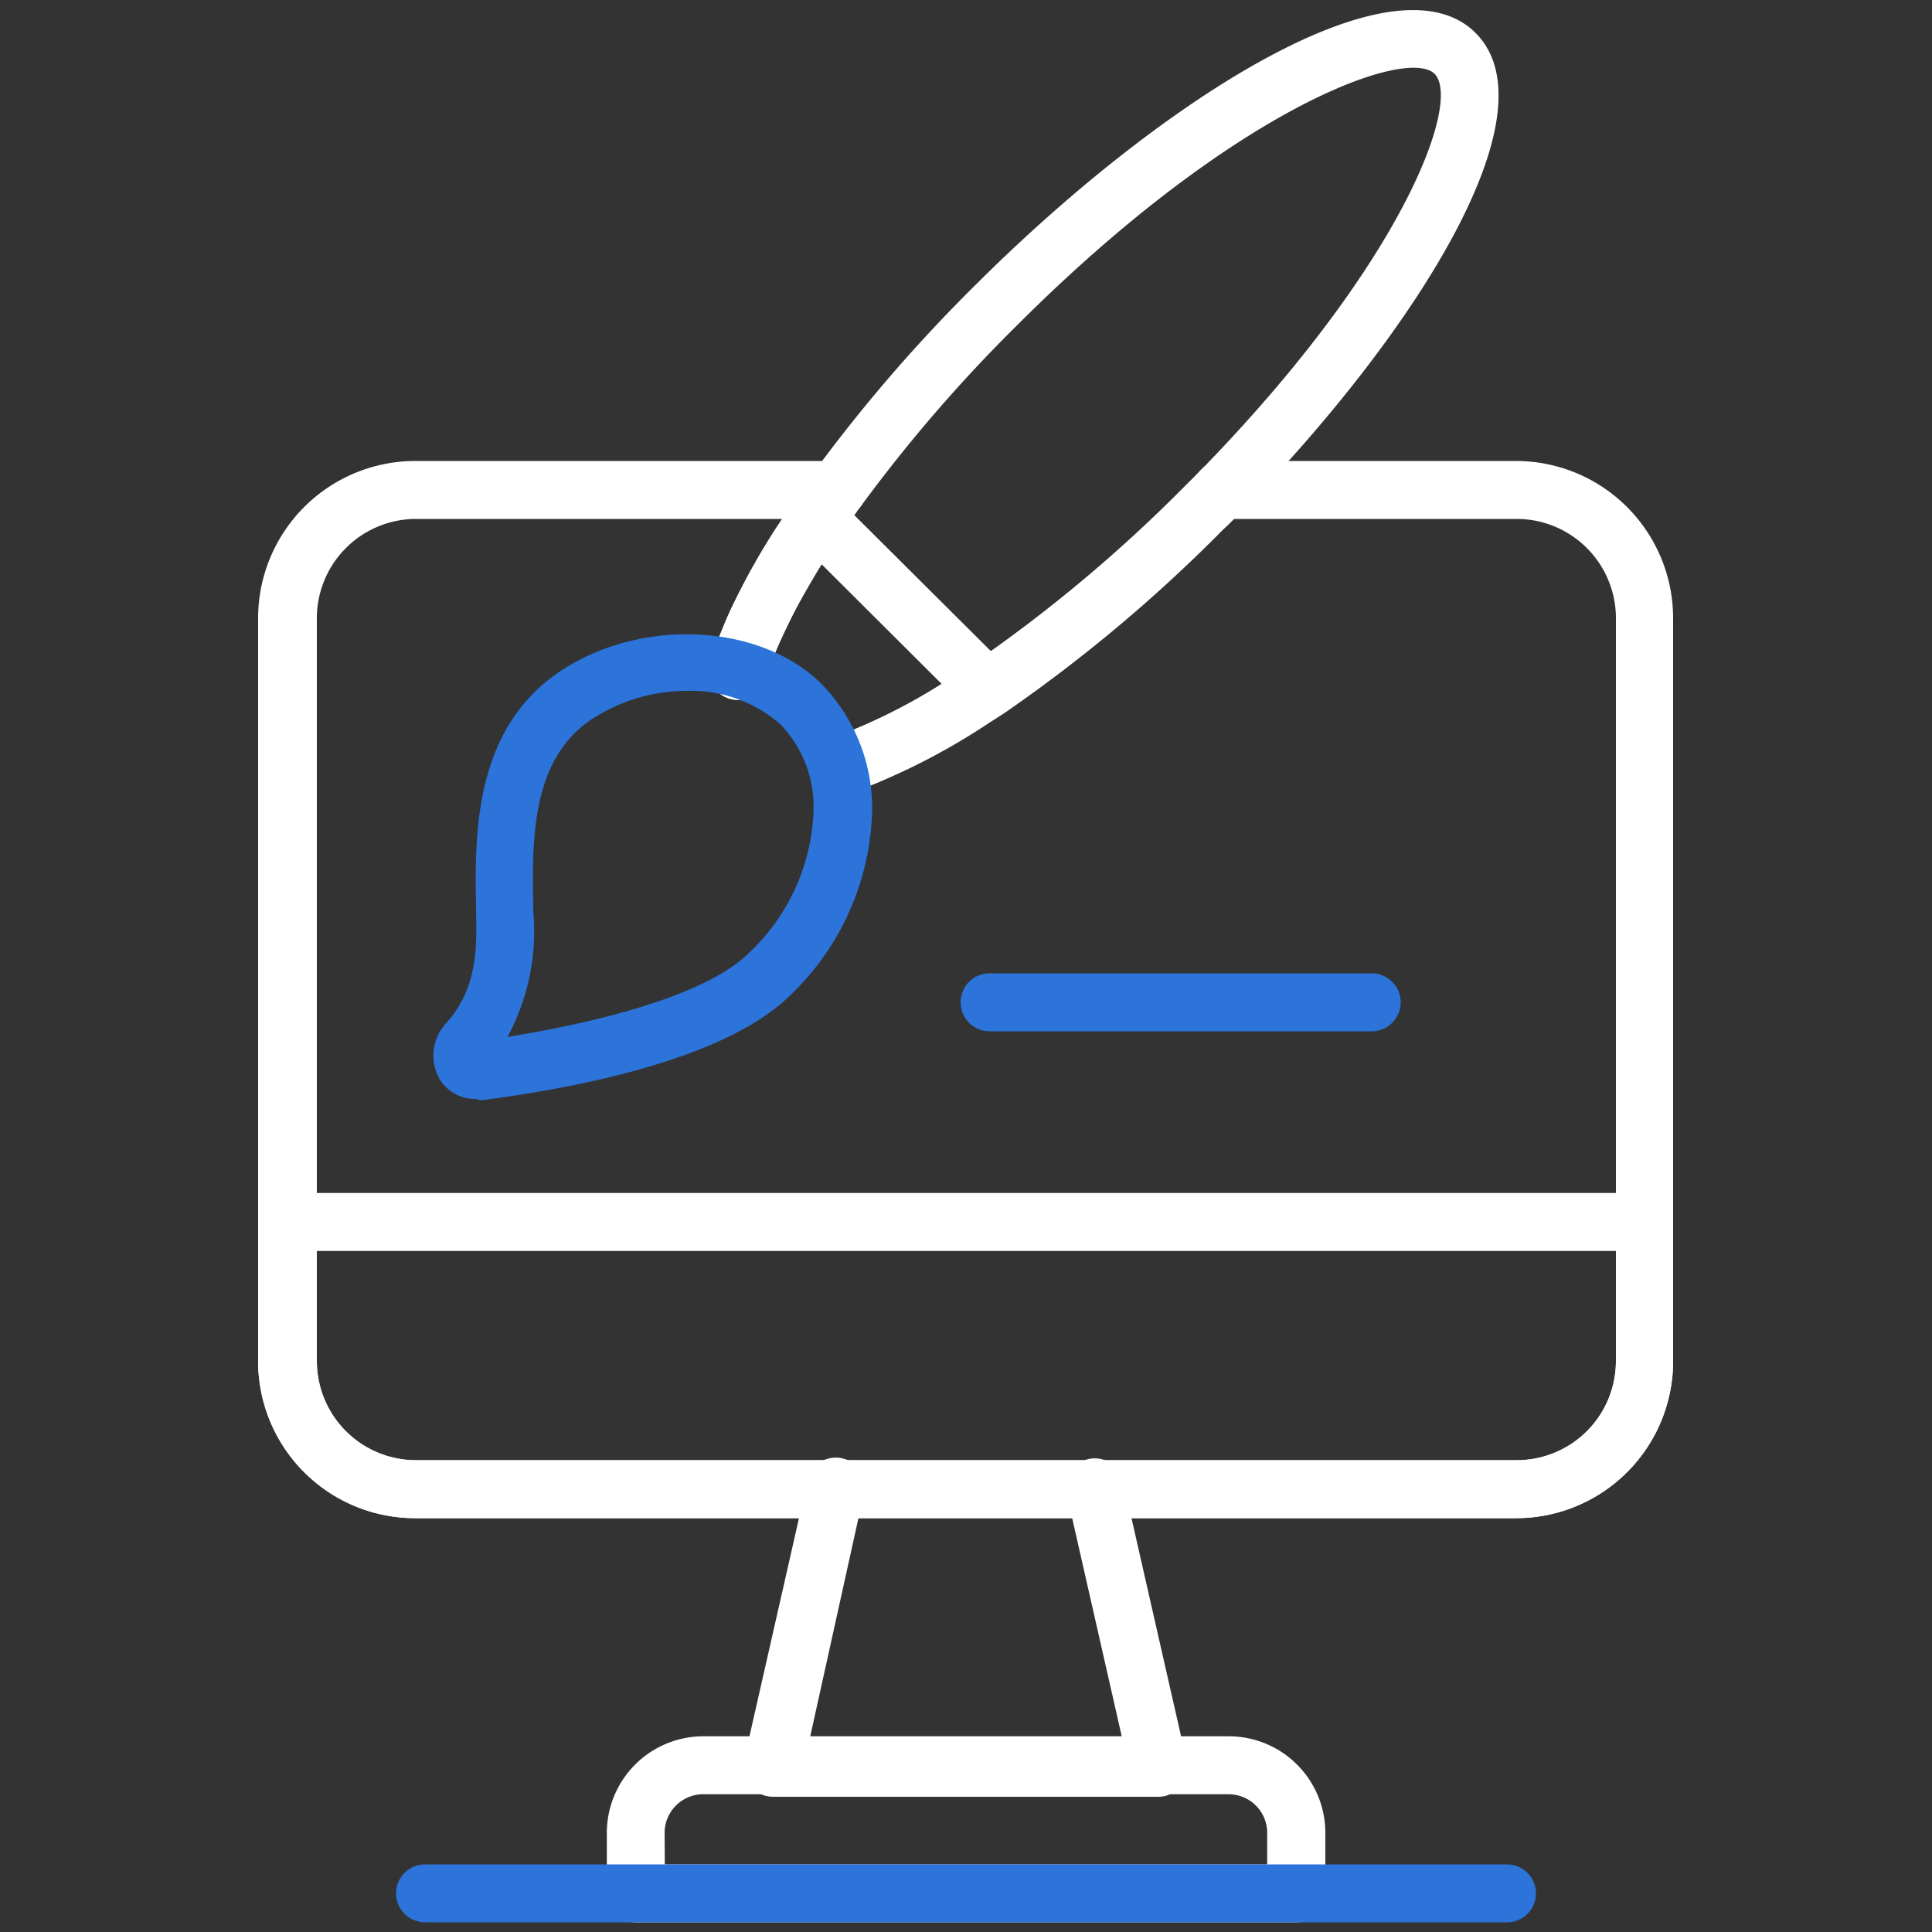 <?xml version="1.0" encoding="UTF-8"?>
<svg xmlns="http://www.w3.org/2000/svg" xmlns:xlink="http://www.w3.org/1999/xlink" version="1.1" width="512" height="512" x="0" y="0" viewBox="0 0 100 100" style="enable-background:new 0 0 512 512" xml:space="preserve" class="">
  <rect x="0" y="0" width="100" height="100" fill="#333333" stroke="none"/>
  <g>
    <path d="M60 93H40a1.51 1.51 0 0 1-1.46-1.86v-.16l3.24-14.27a1.5 1.5 0 1 1 2.92.66L41.91 90h16.18l-2.86-12.59a1.5 1.5 0 1 1 2.92-.66l3.28 14.43A1.51 1.51 0 0 1 60 93z" fill="#ffffff" opacity="1" data-original="#000000" class=""/>
    <path d="M78.48 78.58h-57a8.13 8.13 0 0 1-8.12-8.13V32a8.14 8.14 0 0 1 8.12-8.14h21.83a1.5 1.5 0 0 1 0 3H21.52A5.14 5.14 0 0 0 16.4 32v38.45a5.13 5.13 0 0 0 5.12 5.13h57a5.13 5.13 0 0 0 5.12-5.13V32a5.14 5.14 0 0 0-5.12-5.14H63.24a1.5 1.5 0 1 1 0-3h15.24A8.14 8.14 0 0 1 86.6 32v38.45a8.13 8.13 0 0 1-8.12 8.13z" fill="#ffffff" opacity="1" data-original="#000000" class=""/>
    <path d="M78.48 78.58h-57a8.13 8.13 0 0 1-8.12-8.13v-7.2a1.5 1.5 0 0 1 1.5-1.5H85.1a1.5 1.5 0 0 1 1.5 1.5v7.2a8.13 8.13 0 0 1-8.12 8.13zM16.4 64.75v5.7a5.13 5.13 0 0 0 5.12 5.13h57a5.13 5.13 0 0 0 5.12-5.13v-5.7zM67.09 99.5H32.91a1.5 1.5 0 0 1-1.5-1.5v-3.13a5 5 0 0 1 5-5H63.6a5 5 0 0 1 5 5V98a1.5 1.5 0 0 1-1.51 1.5zm-32.68-3h31.18v-1.63a2 2 0 0 0-2-2H36.4a2 2 0 0 0-2 2z" fill="#ffffff" opacity="1" data-original="#000000" class=""/>
    <path fill="#2c73da" d="M78 99.5H22a1.5 1.5 0 0 1 0-3h56a1.5 1.5 0 1 1 0 3z" opacity="1" data-original="#ff8b00" class=""/>
    <path d="M43.35 41.17a1.5 1.5 0 0 1-.41-2.94l.51-.17.41-.16a30.71 30.71 0 0 0 5.65-3l.24-.15.52-.34a76.13 76.13 0 0 0 10.92-9.11l1-1C72.73 13.47 75.65 5.21 74.25 3.82S64 5.49 52.66 16.82a78 78 0 0 0-8.13 9.42l-.13.17-.87 1.26-.75 1.15c-.25.38-.48.74-.68 1.09s-.3.49-.41.7a1.06 1.06 0 0 1-.1.17c-.24.44-.45.82-.63 1.19s-.44.9-.62 1.31c-.1.22-.17.39-.24.57s-.17.44-.23.6l-.22.64a1.5 1.5 0 1 1-2.84-.94l.22-.68c.08-.24.18-.48.28-.72s.17-.42.28-.68c.19-.44.42-.92.68-1.43s.44-.85.69-1.3l.1-.17c.14-.25.3-.54.48-.82s.45-.75.72-1.15.5-.8.79-1.2.58-.86.9-1.32l.13-.18a81.26 81.26 0 0 1 8.46-9.8c9.66-9.62 21.64-17.18 25.83-13s-3.31 15.73-12.06 24.71c-.32.34-.66.69-1 1A78.87 78.87 0 0 1 52 36.9l-.59.38-.22.14A34.15 34.15 0 0 1 45 40.68a4.07 4.07 0 0 1-.57.21 6.6 6.6 0 0 1-.67.22 1.51 1.51 0 0 1-.41.06z" fill="#ffffff" opacity="1" data-original="#000000" class=""/>
    <path d="M43.35 41.17a1.5 1.5 0 0 1-.41-2.94l.51-.17.41-.16a29 29 0 0 0 4.88-2.5l-6.21-6.19c-.16.24-.3.47-.43.7s-.2.33-.28.49l-.15.25-.07.13a28.064 28.064 0 0 0-1.26 2.5c-.1.22-.17.39-.24.57s-.17.44-.23.6l-.22.64a1.5 1.5 0 1 1-2.84-.94l.22-.68c.08-.24.18-.48.28-.72s.17-.42.28-.68c.19-.44.42-.92.68-1.43s.48-.92.73-1.37l.06-.1.15-.27.3-.51c.23-.39.48-.79.75-1.19s.5-.8.79-1.2a1.47 1.47 0 0 1 1.09-.64 1.5 1.5 0 0 1 1.2.43l8.84 8.8a1.5 1.5 0 0 1 .43 1.19 1.47 1.47 0 0 1-.64 1.1c-.19.14-.4.27-.6.4l-.22.14A34.15 34.15 0 0 1 45 40.68a4.07 4.07 0 0 1-.57.21 6.6 6.6 0 0 1-.67.22 1.51 1.51 0 0 1-.41.06z" fill="#ffffff" opacity="1" data-original="#000000" class=""/>
    <g fill="#ff8b00">
      <path d="M24.61 56.88a2.13 2.13 0 0 1-1.92-1.14 2.47 2.47 0 0 1 .43-2.81c1.6-1.8 1.56-3.91 1.52-5.77V47c-.07-3.87-.16-9.66 4.89-12.59 4.2-2.45 10-2 13 1A9.2 9.2 0 0 1 45.14 42a13.67 13.67 0 0 1-4.21 9.49c-3.23 3.21-10.48 4.74-16 5.46zm11-21.12A9 9 0 0 0 31 37c-3.53 2-3.46 6.41-3.4 9.9v.24a11.53 11.53 0 0 1-1.33 6.53c6.15-1 10.66-2.51 12.51-4.36a10.6 10.6 0 0 0 3.33-7.36 6.15 6.15 0 0 0-1.73-4.47 7 7 0 0 0-4.82-1.72zM71 53.38H51.22a1.5 1.5 0 0 1 0-3H71a1.5 1.5 0 0 1 0 3z" fill="#2c73da" opacity="1" data-original="#ff8b00" class=""/>
    </g>
  </g>
</svg>
